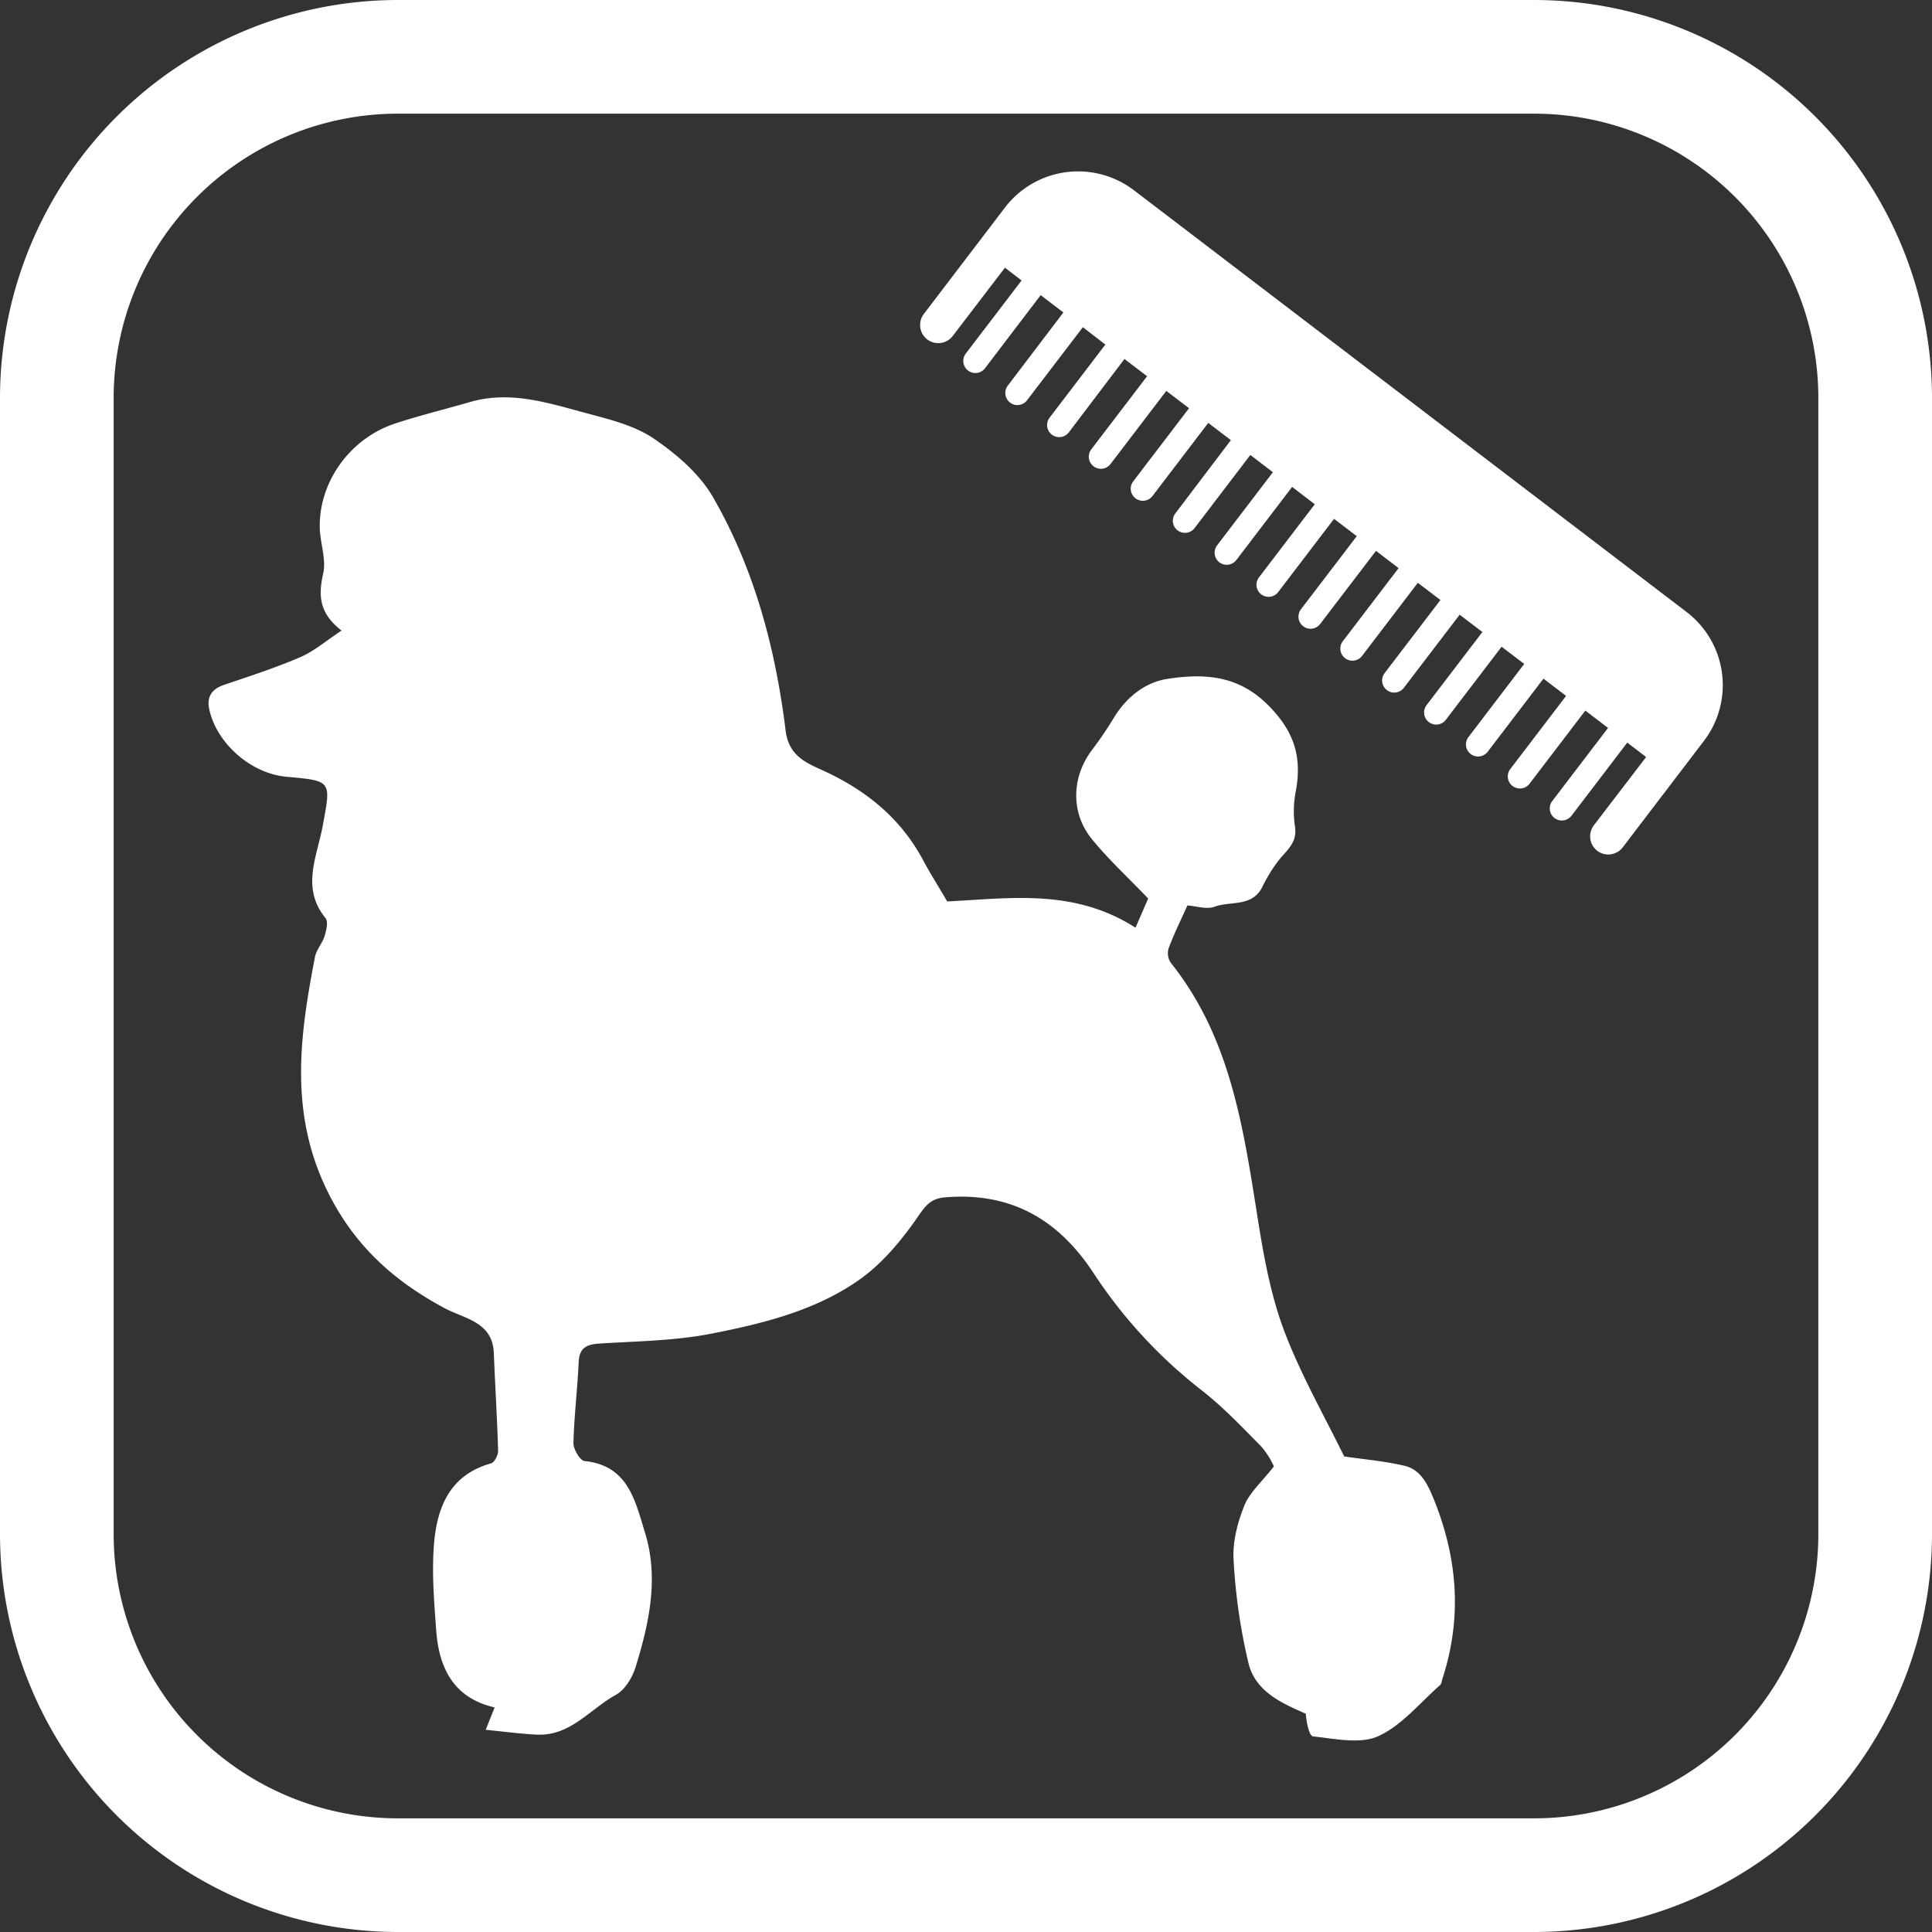 <svg xmlns="http://www.w3.org/2000/svg" viewBox="0 0 496 496"><rect x="0" y="0" width="496" height="496" fill="#333333" stroke="none"/><defs><style>.cls-1,.cls-2{fill:#fff;}.cls-1{fill-rule:evenodd;}</style></defs><g id="Layer_2" data-name="Layer 2"><g id="petg"><path class="cls-1" d="M422.61,194.35l-4.84-3.7-14.33,18.78a3.11,3.11,0,0,1-4.35.58h0a3.1,3.1,0,0,1-.59-4.35l14.33-18.78L407,182.43l-14.33,18.78a3.11,3.11,0,0,1-4.35.58h0a3.1,3.1,0,0,1-.59-4.35l14.33-18.78-5.81-4.43L381.93,193a3.12,3.12,0,0,1-4.36.58h0a3.11,3.11,0,0,1-.58-4.35l14.32-18.78-5.8-4.42-14.33,18.77a3.1,3.1,0,0,1-4.35.58h0a3.1,3.1,0,0,1-.59-4.35l14.33-18.77-5.83-4.45-14.33,18.77a3.1,3.1,0,0,1-4.35.59h0a3.11,3.11,0,0,1-.59-4.36l14.33-18.77L364,149.62l-14.32,18.77a3.11,3.11,0,0,1-4.36.59h0a3.11,3.11,0,0,1-.58-4.36l14.32-18.77-5.8-4.43-14.33,18.77a3.1,3.1,0,0,1-4.35.59h0a3.11,3.11,0,0,1-.59-4.36l14.33-18.77-5.83-4.45L328.15,152a3.1,3.1,0,0,1-4.35.59h0a3.11,3.11,0,0,1-.59-4.36l14.33-18.77L331.73,125,317.4,143.78a3.11,3.11,0,0,1-4.35.58h0a3.11,3.11,0,0,1-.59-4.35l14.33-18.78L321,116.8l-14.32,18.78a3.12,3.12,0,0,1-4.36.58h0a3.11,3.11,0,0,1-.58-4.35L316,113l-5.8-4.43-14.33,18.78a3.11,3.11,0,0,1-4.35.58h0a3.1,3.1,0,0,1-.59-4.35l14.33-18.78-5.83-4.44-14.33,18.77a3.1,3.1,0,0,1-4.35.58h0a3.1,3.1,0,0,1-.59-4.35l14.33-18.77-5.81-4.43L274.4,111a3.12,3.12,0,0,1-4.36.59h0a3.12,3.12,0,0,1-.58-4.36l14.32-18.77L278,84l-14.33,18.77a3.11,3.11,0,0,1-4.35.59h0a3.11,3.11,0,0,1-.59-4.36L273,80.22l-5.83-4.45L252.88,94.54a3.1,3.1,0,0,1-4.35.59h0a3.11,3.11,0,0,1-.59-4.36L262.27,72,258,68.72,244.59,86.26a4.68,4.68,0,0,1-6.54.88h0a4.67,4.67,0,0,1-.87-6.54L258,53.28a23.64,23.64,0,0,1,33.08-4.46L433,157.12a23.61,23.61,0,0,1,4.44,33.1l-20.84,27.32a4.67,4.67,0,0,1-6.54.88h0a4.67,4.67,0,0,1-.87-6.54Z"/><path class="cls-2" d="M124.69,444.09l2.3-5.74c-10.56-2.43-14.27-10.11-15-19.72-.54-7.42-1.17-14.93-.56-22.3.78-9.42,4.1-17.71,14.64-20.64.87-.24,1.84-2.13,1.81-3.23-.24-8.37-.77-16.73-1.1-25.1-.32-8-7.51-8.8-12.45-11.42C100.5,328.59,90,318.85,83.25,304.09c-8.91-19.51-6.17-38.81-2.38-58.45.36-1.85,1.89-3.45,2.45-5.29.46-1.47,1-3.74.26-4.64-6.33-7.72-2.2-15.77-.76-23.53,2.18-11.76,2.5-11.7-9.26-12.76-9-.81-17.74-8.35-19.78-17.06-.79-3.38.45-5.41,3.75-6.54,6.58-2.24,13.22-4.37,19.59-7.12,3.55-1.53,6.6-4.2,10.56-6.81-5.87-4.58-5.94-9.15-4.7-14.69.82-3.7-.83-7.88-.89-11.86-.17-11.68,7.79-22.75,19.21-26.56,6.37-2.12,12.92-3.69,19.37-5.57,10.34-3,20.11.25,29.85,2.86,5.95,1.6,12.32,3.14,17.29,6.5,5.85,4,11.77,9.05,15.23,15.06,10.65,18.44,16.06,38.88,18.65,59.92.88,7.14,6.18,8.6,10.78,10.81,10.57,5.06,19,12.13,24.55,22.53,1.82,3.4,3.89,6.67,6.16,10.53,15.71-.73,32.44-3.47,48.34,6.75l3.25-7.49c-5.31-5.56-10.31-10.14-14.52-15.35-5.54-6.86-5.07-16.16.26-23a98.35,98.35,0,0,0,5.63-8.35c3.22-5.16,8-8.86,13.66-9.71,9.33-1.4,18.15-1,25.94,6.94,6.46,6.55,8.49,13,7,21.53a26.91,26.91,0,0,0-.32,9.2c.7,3.88-1.43,5.82-3.61,8.27a38.32,38.32,0,0,0-4.81,7.64c-2.68,5.08-8.09,3.41-12.16,4.93-2,.76-4.7-.16-7-.32-1.73,3.85-3.46,7.34-4.82,11a4.43,4.43,0,0,0,.54,3.7c15.7,19.62,18.77,43.4,22.55,67,1.51,9.44,3.33,19,6.72,27.89,4.3,11.23,10.35,21.79,15.26,31.86,5.36.79,10.51,1.22,15.49,2.4,3.86.91,5.68,4.19,7.2,7.82,6.42,15.43,7.73,31,2.49,47-.16.51-.2,1.18-.55,1.48-5.2,4.55-9.84,10.37-15.87,13.11-4.68,2.12-11.14.64-16.74.07-1-.1-1.7-3.53-1.88-5.83-6-2.63-12.87-5.6-14.69-12.9a148.73,148.73,0,0,1-3.84-26.6c-.29-4.58,1-9.55,2.74-13.89,1.32-3.34,4.4-6,7.61-10.11a21.74,21.74,0,0,0-3.21-5.06c-5-5.07-9.94-10.29-15.54-14.63a124.82,124.82,0,0,1-27.73-30.2c-9.08-13.7-21.28-20.55-37.9-19.18-3.36.28-4.77,1.7-6.75,4.58-4.12,6-9,12-14.84,16.24-11.35,8.18-25,11.54-38.51,14.19-9.33,1.82-19,1.92-28.55,2.52-3.37.21-5.29,1-5.46,4.82-.32,6.94-1.17,13.85-1.34,20.79,0,1.56,1.71,4.45,2.85,4.56,11.24,1.14,13,10.29,15.51,18.34,3.62,11.68,1.08,23.26-2.4,34.54-.84,2.71-2.75,5.88-5.09,7.16-6.65,3.66-11.74,10.7-20.42,10.19C133.57,445.11,129.48,444.57,124.69,444.09Z"/><path class="cls-2" d="M393.88,496H102.12A102.23,102.23,0,0,1,0,393.88V102.12A102.23,102.23,0,0,1,102.12,0H393.88A102.23,102.23,0,0,1,496,102.12V393.88A102.23,102.23,0,0,1,393.88,496ZM102.12,29.18a73,73,0,0,0-72.94,72.94V393.88a73,73,0,0,0,72.94,72.94H393.88a73,73,0,0,0,72.94-72.94V102.12a73,73,0,0,0-72.94-72.94Z"/></g></g></svg>